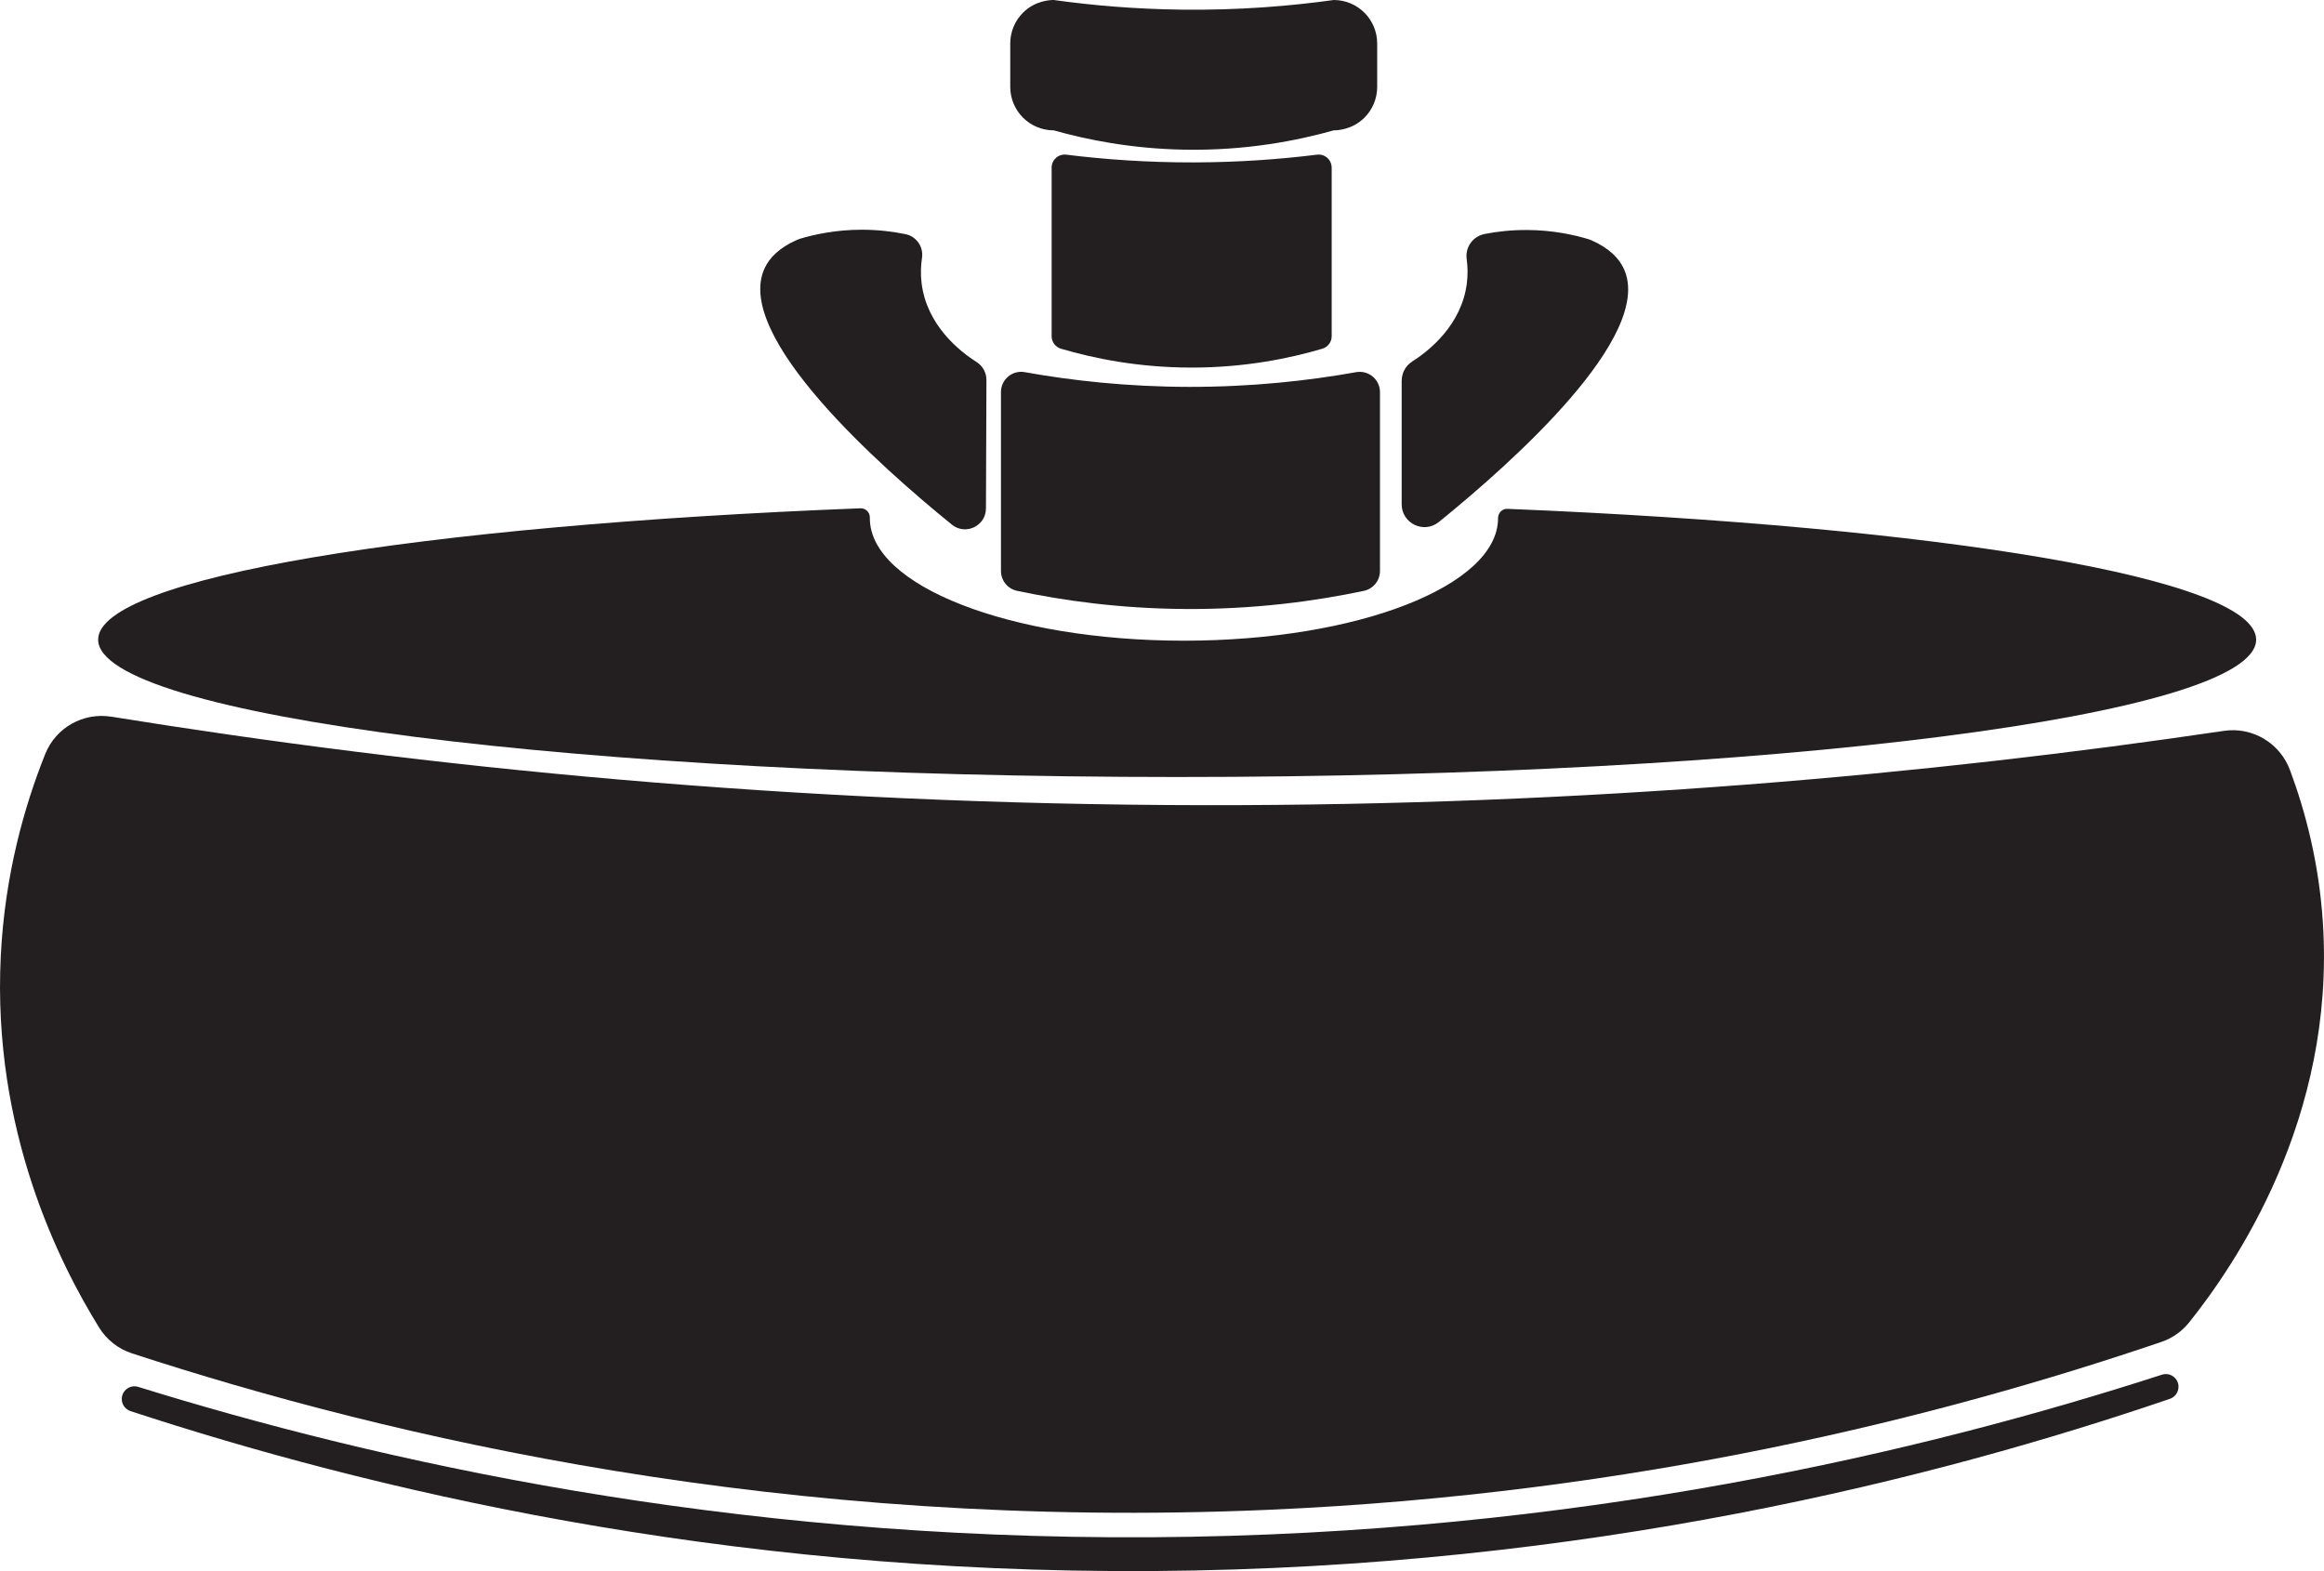 <?xml version="1.0" encoding="UTF-8"?> <svg xmlns="http://www.w3.org/2000/svg" id="Layer_2" data-name="Layer 2" viewBox="0 0 840.8 568.42"><defs><style> .cls-1 { fill: #231f20; } </style></defs><path class="cls-1" d="M362.13,141.86c0-4.55,4.11-8.02,8.59-7.22,16.79,3.01,36.86,5.3,59.54,5.33,23.01.03,43.37-2.28,60.35-5.32,4.5-.81,8.65,2.63,8.65,7.21v64.73c0,3.46-2.42,6.45-5.8,7.17-17.5,3.71-39.52,6.75-64.94,6.57-23.5-.17-43.98-3.06-60.55-6.57-3.39-.72-5.83-3.7-5.83-7.17v-64.73Z"></path><path class="cls-1" d="M507.11,137.75v44.69c0,6.94,8.05,10.79,13.44,6.42,26.01-21.05,78.26-67.4,66.91-91.68-1.7-3.63-5.09-7.34-11.74-10.27-.32-.14-.64-.26-.97-.36-5.38-1.62-13-3.29-22.22-3.34-5.76-.03-10.92.57-15.31,1.42s-7.17,4.82-6.59,9.1c.36,2.62.45,5.54.07,8.69-1.86,15.05-13.52,24.38-19.8,28.39-2.37,1.51-3.78,4.13-3.78,6.94Z"></path><path class="cls-1" d="M356.88,137.46l-.17,46.48c-.02,6.36-7.4,9.87-12.34,5.86-25.52-20.69-79.3-68.24-67.7-92.83,1.72-3.64,5.13-7.33,11.82-10.25.29-.13.59-.23.89-.33,5.39-1.61,13.03-3.26,22.27-3.28,6.04-.01,11.41.68,15.94,1.6,3.98.82,6.59,4.6,5.98,8.62-.41,2.71-.55,5.77-.15,9.07,1.83,15.23,13.71,24.66,19.92,28.6,2.2,1.4,3.54,3.82,3.54,6.43Z"></path><path class="cls-1" d="M481.78,60.64c0-2.84-2.48-5.03-5.3-4.68-13.25,1.64-28.17,2.76-44.48,2.8-17.01.04-32.52-1.1-46.23-2.8-2.82-.35-5.3,1.84-5.3,4.68v61c0,2.1,1.38,3.94,3.4,4.53,11.62,3.43,27.81,6.82,47.26,6.82s35.64-3.39,47.26-6.82c2.01-.59,3.4-2.43,3.4-4.53v-61Z"></path><path class="cls-1" d="M482.53,0c-15.9,2.22-34.41,3.74-55.02,3.49-17.06-.2-32.59-1.58-46.29-3.49-1.05,0-6.62.1-11.12,4.6-2.84,2.84-4.6,6.78-4.6,11.12v15.72c0,8.68,7.04,15.72,15.72,15.72,11.93,3.37,28.01,6.63,47.16,6.99,22.45.42,41.07-3.3,54.15-6.99,1.05,0,6.62-.1,11.12-4.6,2.84-2.84,4.6-6.78,4.6-11.12v-15.72c0-8.68-7.04-15.72-15.72-15.72Z"></path><path class="cls-1" d="M40.29,259.3c-10.14-1.64-20.1,3.94-23.92,13.48-7.45,18.59-14.61,43.43-16.09,73.1-3.15,63.22,21.36,111.46,35.59,134.44,2.73,4.41,6.92,7.7,11.85,9.31,92.74,30.28,235.74,64.21,411.19,56.61,133.15-5.77,243.37-33.65,323-60.72,3.98-1.35,7.48-3.8,10.1-7.08,16.36-20.45,52.97-73.55,48.39-144.57-1.39-21.52-6.27-40.15-11.9-55.25-3.64-9.77-13.56-15.72-23.88-14.2-106.59,15.77-230.63,27.07-368.81,26.89-149.41-.19-282.6-13.77-395.53-32.02Z"></path><path class="cls-1" d="M545.4,184.09c-1.9-.08-3.42,1.47-3.42,3.37,0,.01,0,.02,0,.04,0,24.47-50.88,44.3-113.64,44.3s-113.64-19.83-113.64-44.3c0-.08,0-.15,0-.23.03-1.9-1.51-3.45-3.41-3.37-159.68,6.23-275.78,25.15-275.78,47.52,0,27.45,174.77,49.7,390.37,49.7s390.37-22.25,390.37-49.7c0-22.14-113.71-40.9-270.83-47.32Z"></path><path class="cls-1" d="M788.15,501.71c.01,1.98-1.23,3.74-3.1,4.38-83.87,28.62-210.81,61.24-367.68,62.3-157.74,1.07-285.72-30.17-370.15-57.86-1.88-.62-3.15-2.37-3.16-4.34h0c-.02-3.11,2.98-5.34,5.96-4.42,85.97,26.67,212.23,55.33,366.41,54.4,154.18-.93,280.08-31.11,365.73-58.81,2.96-.96,5.99,1.24,6.01,4.35h0Z"></path></svg> 